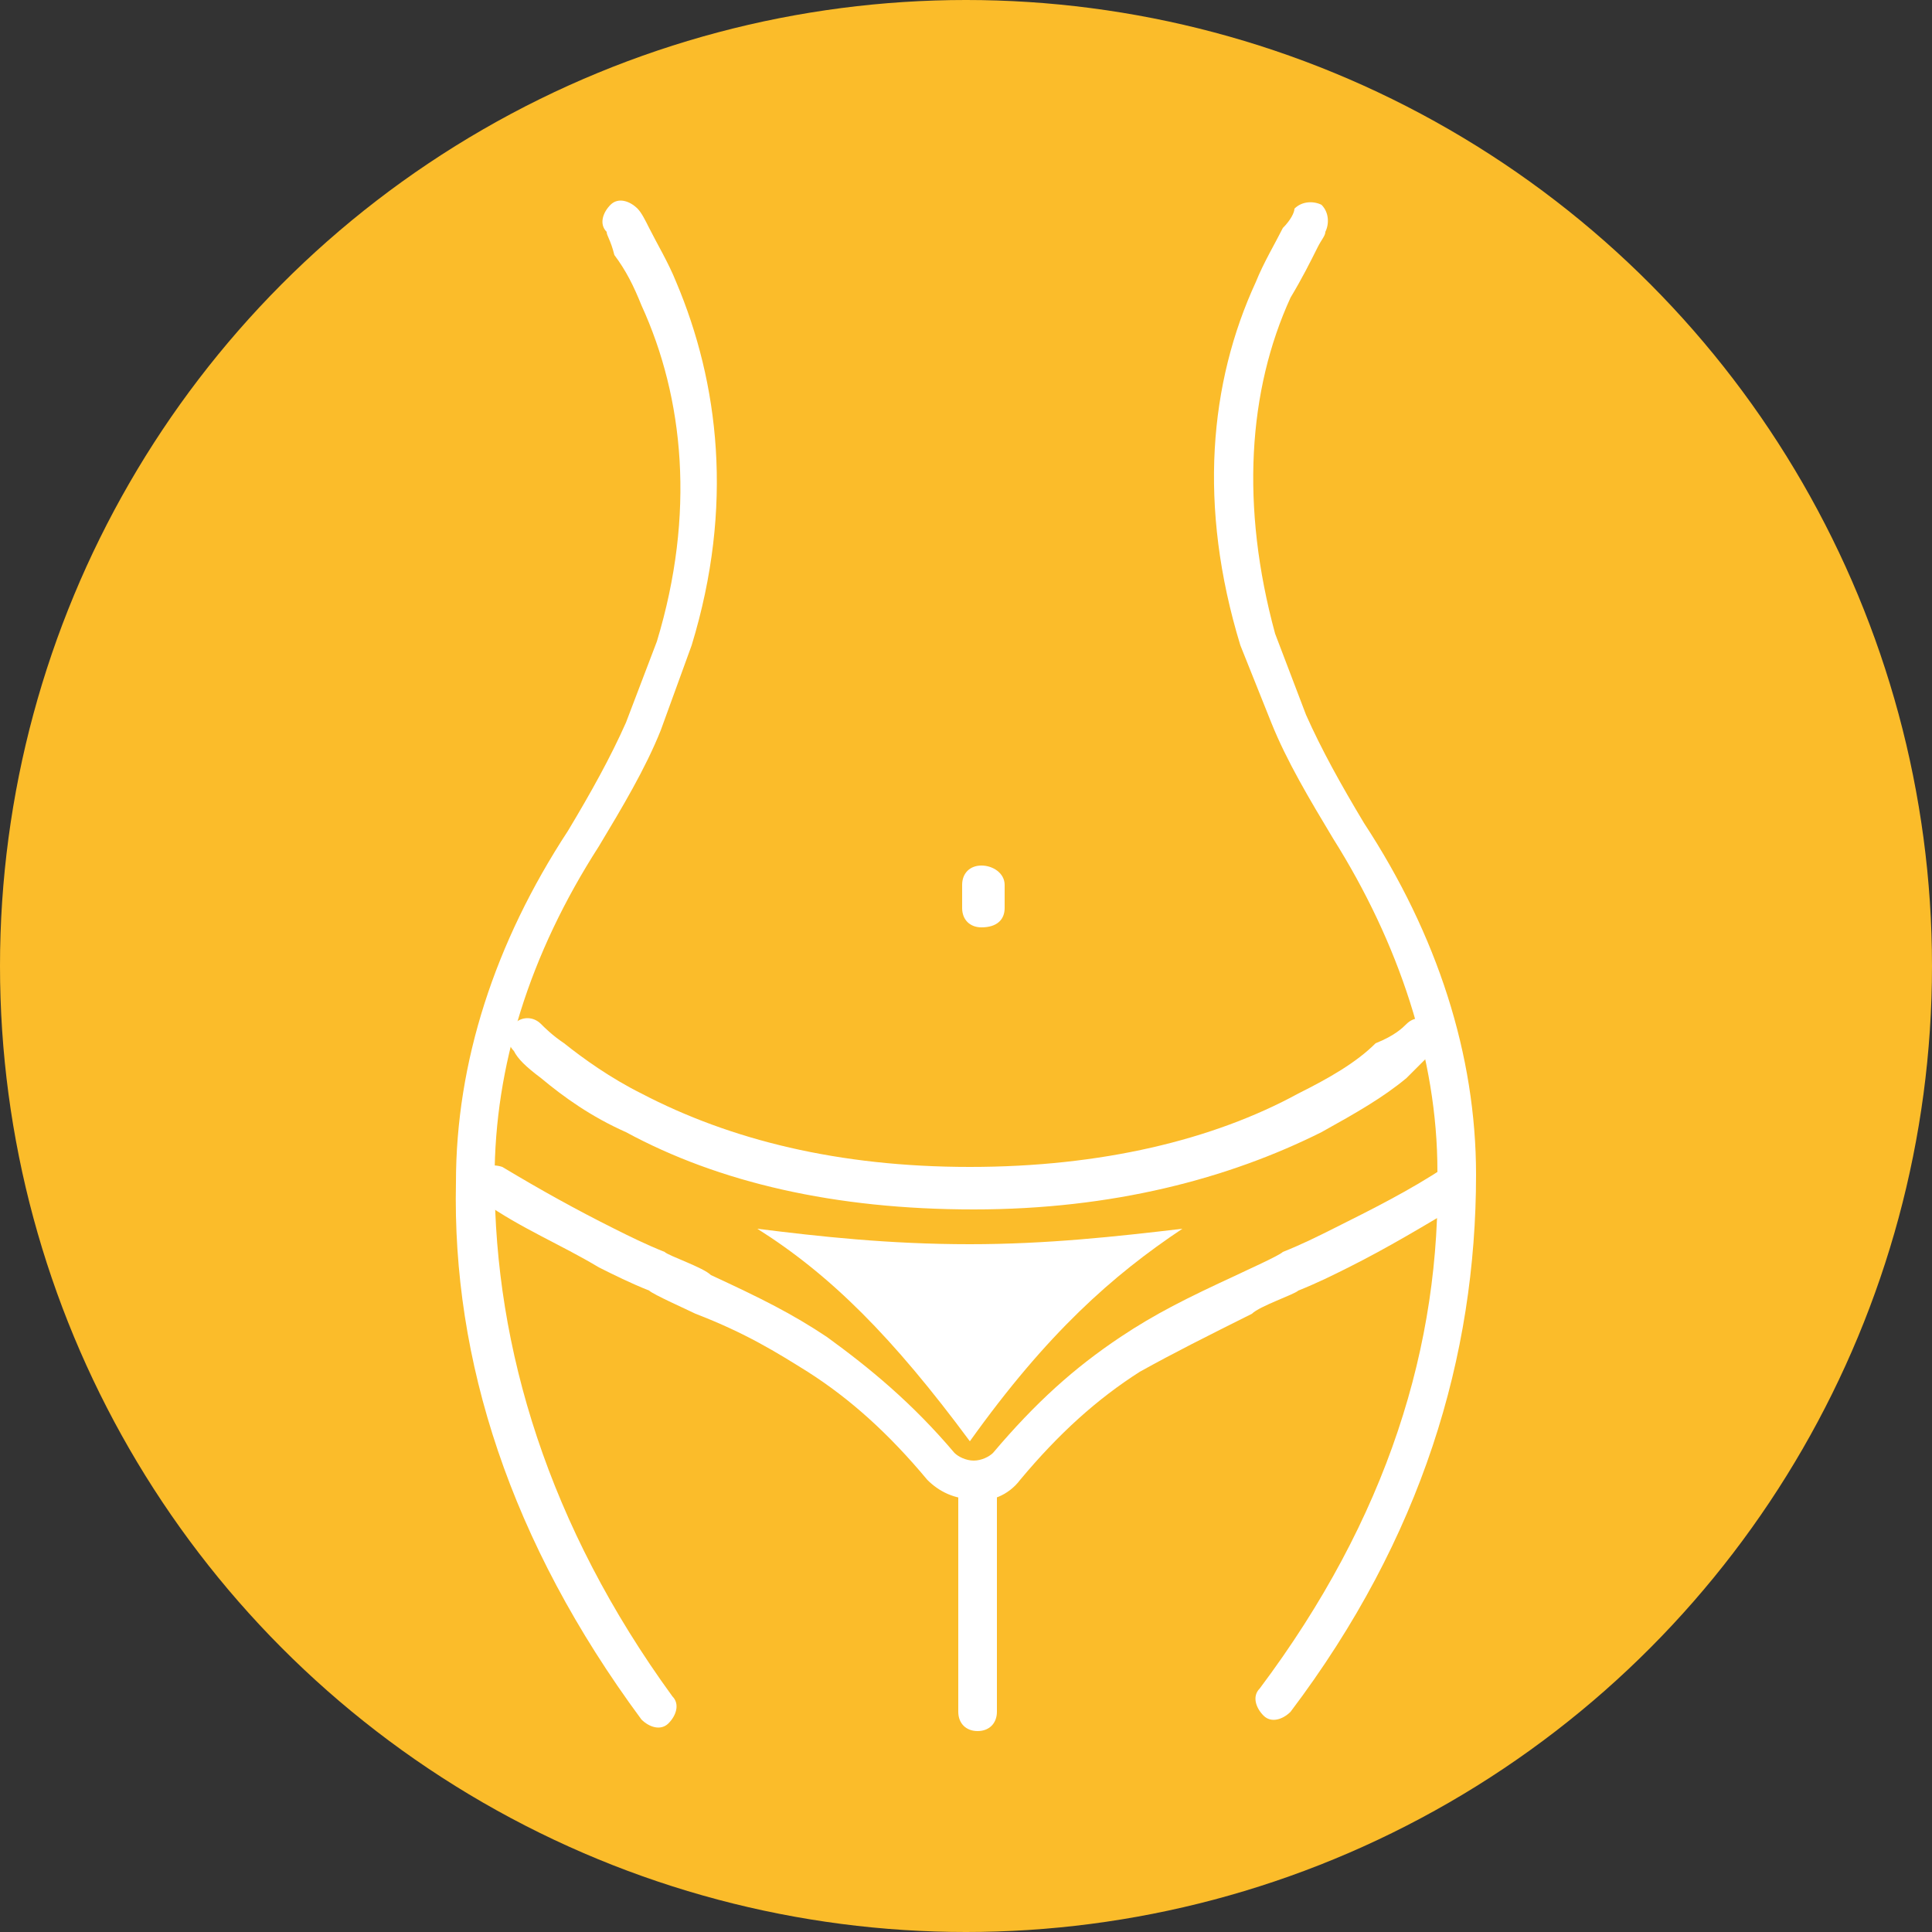 <?xml version="1.0" encoding="utf-8"?>
<!-- Generator: Adobe Illustrator 22.1.0, SVG Export Plug-In . SVG Version: 6.00 Build 0)  -->
<svg version="1.1" id="Layer_1" xmlns="http://www.w3.org/2000/svg" xmlns:xlink="http://www.w3.org/1999/xlink" x="0px" y="0px"
	 viewBox="0 0 50 50" style="enable-background:new 0 0 50 50;" xml:space="preserve">
<rect x="0" y="0" width="50" height="50" fill="#333333" stroke="none"/>
<style type="text/css">
	.st0{fill:#FBBC2A;}
	.st1{fill:#FFFFFF;}
</style>
<circle class="st0" cx="25" cy="25" r="25"/>
<g>
	<path class="st1" d="M36.4,26.5c0.2-0.2,0.5-0.2,0.7,0s0.2,0.5,0,0.7c-0.1,0.1-0.4,0.4-0.7,0.7c-0.6,0.5-1.3,0.9-2.2,1.4
		c-2.4,1.2-5.4,2-9,2s-6.6-0.7-9-2c-0.9-0.4-1.6-0.9-2.2-1.4c-0.4-0.3-0.6-0.5-0.7-0.7c-0.2-0.2-0.2-0.5,0-0.7s0.5-0.2,0.7,0
		c0.1,0.1,0.3,0.3,0.6,0.5c0.5,0.4,1.2,0.9,2,1.3c2.3,1.2,5.1,1.9,8.5,1.9s6.3-0.7,8.5-1.9c0.8-0.4,1.5-0.8,2-1.3
		C36.1,26.8,36.3,26.6,36.4,26.5z"/>
	<path class="st1" d="M12.5,31.1c-0.2-0.1-0.3-0.4-0.2-0.7c0.1-0.2,0.4-0.3,0.7-0.2c1,0.6,1.9,1.1,2.9,1.6c0.4,0.2,0.8,0.4,1.3,0.6
		c0.1,0.1,1,0.4,1.2,0.6c1.3,0.6,2.1,1,3,1.6c1.1,0.8,2.2,1.7,3.3,3c0.1,0.1,0.3,0.2,0.5,0.2s0.4-0.1,0.5-0.2c1.1-1.3,2.1-2.2,3.3-3
		c0.9-0.6,1.7-1,3-1.6c0.2-0.1,1.1-0.5,1.2-0.6c0.5-0.2,0.9-0.4,1.3-0.6c1-0.5,2-1,2.9-1.6c0.2-0.1,0.5-0.1,0.7,0.2
		c0.1,0.2,0.1,0.5-0.2,0.7c-1,0.6-2,1.2-3,1.7c-0.4,0.2-0.8,0.4-1.3,0.6c-0.1,0.1-1,0.4-1.2,0.6c-1.2,0.6-2,1-2.9,1.5
		c-1.1,0.7-2.1,1.6-3.1,2.8c-0.3,0.4-0.8,0.6-1.2,0.5c-0.5,0-0.9-0.2-1.2-0.5c-1-1.2-2-2.1-3.1-2.8c-0.8-0.5-1.6-1-2.9-1.5
		c-0.2-0.1-1.1-0.5-1.2-0.6c-0.5-0.2-0.9-0.4-1.3-0.6C14.5,32.2,13.5,31.8,12.5,31.1z"/>
	<path class="st1" d="M24.8,38.5c0-0.3,0.2-0.5,0.5-0.5s0.5,0.2,0.5,0.5v5.8c0,0.3-0.2,0.5-0.5,0.5s-0.5-0.2-0.5-0.5V38.5z"/>
	<path class="st1" d="M15.7,6c-0.2-0.2-0.1-0.5,0.1-0.7c0.2-0.2,0.5-0.1,0.7,0.1c0.1,0.1,0.2,0.3,0.3,0.5c0.2,0.4,0.5,0.9,0.7,1.4
		c1.1,2.6,1.5,5.8,0.4,9.4l-0.8,2.2c-0.4,1-1,2-1.6,3c-1.8,2.8-2.7,5.7-2.7,8.6c0,4.4,1.4,9,4.6,13.4c0.2,0.2,0.1,0.5-0.1,0.7
		s-0.5,0.1-0.7-0.1c-3.4-4.6-4.9-9.3-4.8-13.9c0-3.1,1-6.2,2.9-9.1c0.6-1,1.1-1.9,1.5-2.8l0.8-2.1c1-3.3,0.7-6.3-0.4-8.7
		c-0.2-0.5-0.4-0.9-0.7-1.3C15.8,6.2,15.7,6.1,15.7,6z"/>
	<path class="st1" d="M34.1,6.4c-0.2,0.4-0.4,0.8-0.7,1.3c-1.1,2.4-1.3,5.4-0.4,8.7l0.8,2.1c0.4,0.9,0.9,1.8,1.5,2.8
		c1.9,2.9,2.9,6,2.9,9.1c0,4.7-1.4,9.4-4.8,13.9c-0.2,0.2-0.5,0.3-0.7,0.1s-0.3-0.5-0.1-0.7c3.3-4.4,4.7-8.9,4.6-13.4
		c0-2.9-1-5.9-2.7-8.6c-0.6-1-1.2-2-1.6-3l-0.8-2c-1.1-3.6-0.8-6.8,0.4-9.4c0.2-0.5,0.5-1,0.7-1.4c0.2-0.2,0.3-0.4,0.3-0.5
		c0.2-0.2,0.5-0.2,0.7-0.1c0.2,0.2,0.2,0.5,0.1,0.7C34.3,6.1,34.2,6.2,34.1,6.4z"/>
	<path class="st1" d="M19.6,31.8c1.9,1.2,3.5,2.8,5.5,5.5c2-2.8,3.7-4.3,5.5-5.5c-1.7,0.2-3.5,0.4-5.5,0.4
		C23,32.2,21.2,32,19.6,31.8"/>
	<path class="st1" d="M26,23.5c0,0.3-0.2,0.5-0.6,0.5c-0.3,0-0.5-0.2-0.5-0.5v-0.6c0-0.3,0.2-0.5,0.5-0.5s0.6,0.2,0.6,0.5V23.5z"/>
</g>
</svg>
